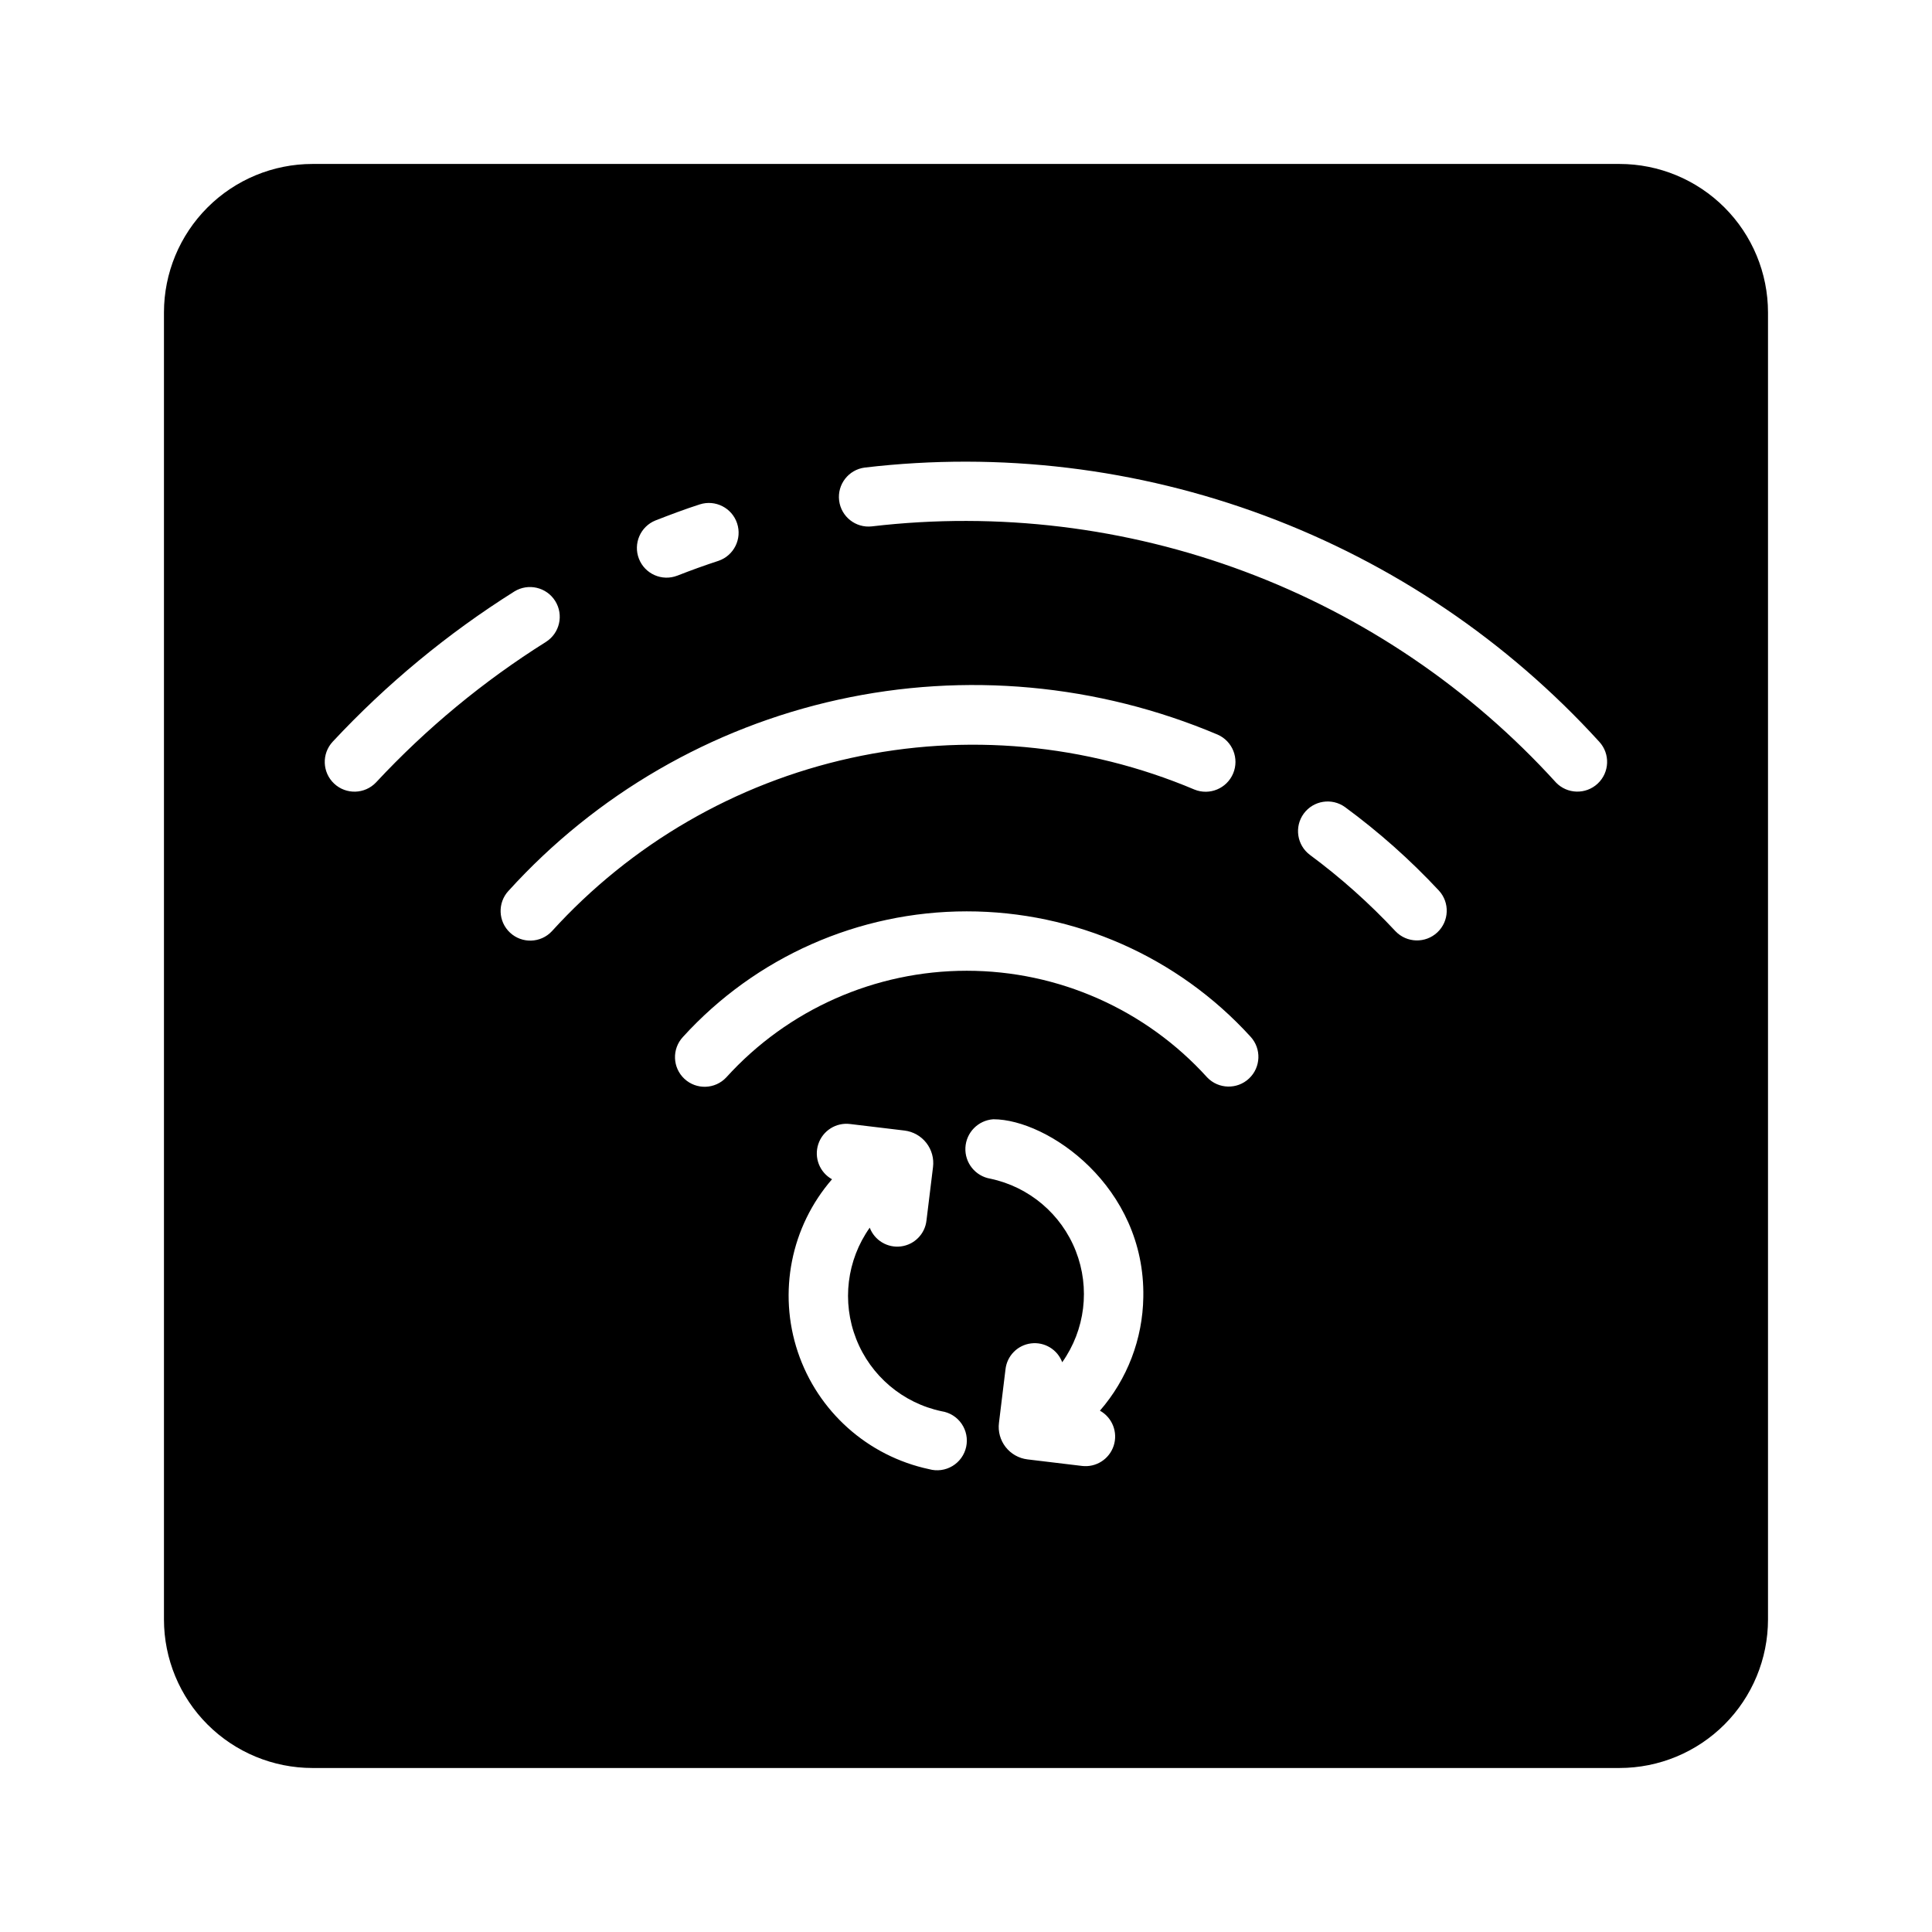 <?xml version="1.0" encoding="UTF-8"?>
<!-- Uploaded to: SVG Repo, www.svgrepo.com, Generator: SVG Repo Mixer Tools -->
<svg fill="#000000" width="800px" height="800px" version="1.1" viewBox="144 144 512 512" xmlns="http://www.w3.org/2000/svg">
 <path d="m573.18 187.45h-346.37c-10.438 0.004-20.445 4.152-27.824 11.535-7.383 7.379-11.531 17.387-11.535 27.824v346.37c0.004 10.438 4.152 20.445 11.535 27.828 7.379 7.379 17.387 11.527 27.824 11.531h346.37c10.438-0.004 20.445-4.152 27.828-11.531 7.379-7.383 11.527-17.391 11.531-27.828v-346.37c-0.004-10.438-4.152-20.445-11.531-27.824-7.383-7.383-17.391-11.531-27.828-11.535zm-255.45 94.465c3.856-1.496 7.793-2.992 11.73-4.25 4.113-1.316 8.52 0.926 9.879 5.023 1.359 4.102-0.836 8.531-4.918 9.934-3.621 1.18-7.32 2.519-10.941 3.938v-0.004c-4.035 1.559-8.57-0.438-10.152-4.465-1.578-4.023 0.387-8.57 4.402-10.176zm-74.074 69.43c-2.984 3.144-7.945 3.285-11.105 0.32-3.16-2.965-3.336-7.926-0.387-11.102 14.27-15.305 30.461-28.695 48.176-39.836 3.691-2.254 8.512-1.113 10.805 2.559 2.289 3.672 1.191 8.504-2.461 10.824-16.562 10.402-31.703 22.918-45.027 37.234zm35.109 28.734c23.164-25.531 53.688-43.23 87.352-50.648 33.668-7.418 68.805-4.188 100.55 9.242 3.965 1.73 5.805 6.328 4.121 10.312-1.68 3.988-6.254 5.883-10.262 4.25-28.773-12.152-60.613-15.07-91.117-8.344-30.504 6.727-58.164 22.766-79.156 45.895-2.957 3.16-7.918 3.332-11.086 0.379-3.168-2.949-3.352-7.91-0.406-11.086zm111.47 153.27c-16.281-3.469-29.516-15.285-34.805-31.066-5.289-15.785-1.844-33.188 9.062-45.766-3.285-1.828-4.812-5.731-3.641-9.301 1.172-3.574 4.711-5.812 8.441-5.34l14.406 1.73c2.289 0.277 4.371 1.457 5.789 3.273 1.418 1.816 2.055 4.121 1.77 6.41l-1.734 14.168c-0.406 3.574-3.203 6.406-6.773 6.856-3.57 0.449-6.984-1.602-8.262-4.965-6.086 8.59-7.438 19.664-3.598 29.465 3.836 9.801 12.352 17.012 22.648 19.184 2.144 0.324 4.062 1.523 5.293 3.309 1.234 1.789 1.672 4.004 1.215 6.125s-1.77 3.961-3.629 5.078c-1.855 1.121-4.094 1.426-6.184 0.84zm40.461-0.867-14.406-1.73c-2.289-0.277-4.371-1.457-5.789-3.273-1.418-1.816-2.055-4.125-1.766-6.41l1.73-14.168c0.391-3.59 3.191-6.438 6.769-6.887 3.582-0.449 7 1.617 8.266 4.996 6.086-8.59 7.438-19.664 3.602-29.465-3.84-9.801-12.352-17.012-22.652-19.184-3.969-0.672-6.805-4.203-6.606-8.223 0.203-4.019 3.379-7.25 7.394-7.523 14.406 0 40.305 17.789 39.754 47.152v0.004c-0.164 11.062-4.234 21.715-11.496 30.07 3.285 1.828 4.812 5.731 3.641 9.301-1.172 3.574-4.711 5.812-8.441 5.34zm33.219-102.96c-16.297-17.996-39.445-28.262-63.723-28.262-24.277 0-47.426 10.266-63.723 28.262-2.961 3.16-7.918 3.332-11.09 0.379-3.168-2.953-3.348-7.91-0.406-11.086 19.262-21.195 46.562-33.285 75.203-33.297 28.637-0.016 55.953 12.043 75.234 33.219 2.926 3.18 2.742 8.125-0.41 11.082-3.148 2.957-8.098 2.824-11.086-0.297zm49.91-38.73c-6.926-7.422-14.516-14.191-22.672-20.23-3.461-2.578-4.195-7.465-1.645-10.949 2.551-3.481 7.434-4.25 10.934-1.727 8.961 6.582 17.289 13.988 24.875 22.121 2.926 3.18 2.746 8.125-0.406 11.082-3.152 2.957-8.098 2.824-11.086-0.297zm42.508-39.441c-22.641-24.914-50.902-44.07-82.43-55.871-31.531-11.801-65.426-15.91-98.863-11.984-4.277 0.48-8.145-2.582-8.664-6.856-0.52-4.277 2.504-8.172 6.777-8.73 35.887-4.234 72.27 0.148 106.12 12.785 33.855 12.633 64.211 33.16 88.547 59.875 2.93 3.18 2.746 8.125-0.406 11.082-3.152 2.957-8.098 2.824-11.086-0.301z"/>
</svg>